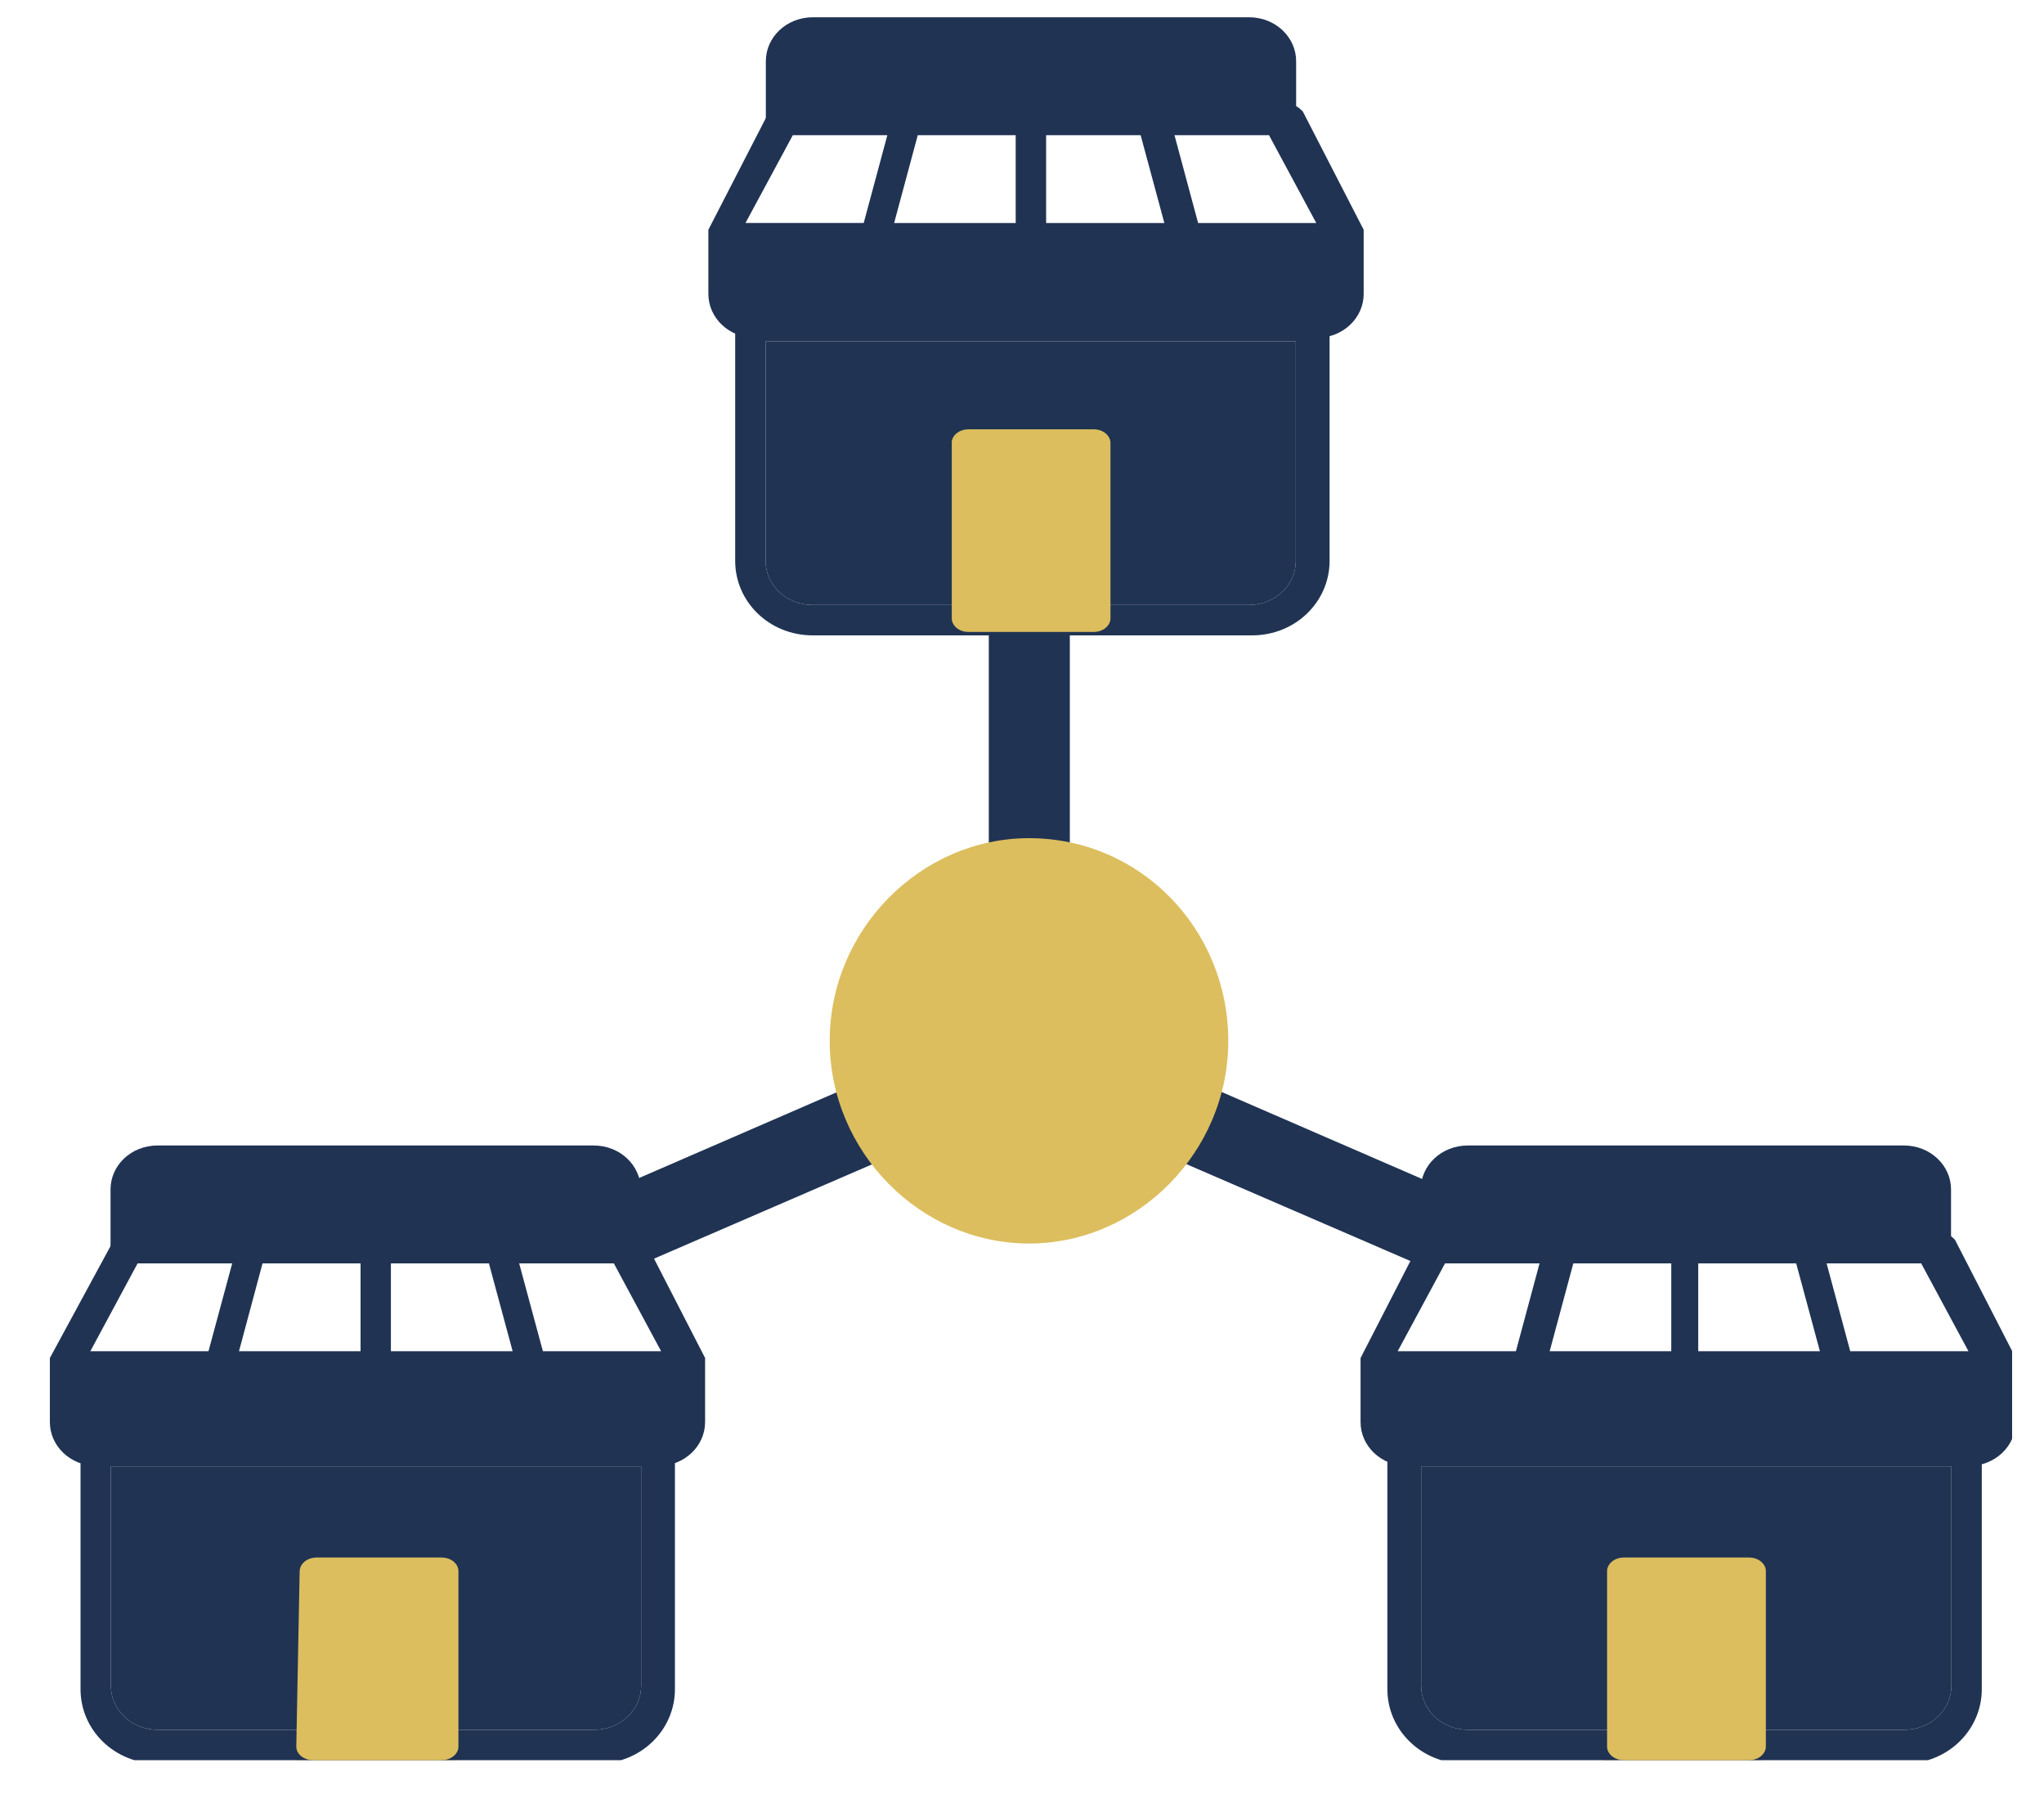 <svg width="25" height="22" fill="none" xmlns="http://www.w3.org/2000/svg"><g clip-path="url(#a)"><path fill-rule="evenodd" clip-rule="evenodd" d="M13.085 7.313v3.428h-.991V7.313h.991z" fill="#203353"/><path d="m10.444 13.266-3.428 1.487.743.743 3.057-1.322-.372-.908zM14.739 13.266l3.428 1.487-.743.743-3.057-1.322.372-.908z" fill="#203353"/><path fill-rule="evenodd" clip-rule="evenodd" d="M10.148 12.729c0-1.364 1.116-2.479 2.438-2.479 1.363 0 2.437 1.115 2.437 2.479 0 1.363-1.115 2.478-2.437 2.478-1.322 0-2.438-1.115-2.438-2.479z" fill="#DCBE5E"/><path fill-rule="evenodd" clip-rule="evenodd" d="M9.367.748c0-.29.248-.537.578-.537h5.33c.33 0 .578.248.578.537v.702c0 .083-.083.165-.207.165H9.574c-.124 0-.207-.082-.207-.165V.748z" fill="#203353"/><path d="M13.543 7.563c0 .082-.083.165-.207.165h.207v-.165zM11.847 7.767c-.124 0-.206-.083-.206-.165v.165h.206z" fill="#DCBE5E"/><path fill-rule="evenodd" clip-rule="evenodd" d="M8.992 3.97c0-.083.083-.165.207-.165h6.857c.124 0 .206.082.206.165V6.86c0 .496-.413.91-.95.91h-5.37c-.537 0-.95-.414-.95-.91V3.97zm.372.206v2.685c0 .29.248.537.578.537h5.329c.33 0 .578-.247.578-.537V4.176H9.364z" fill="#203353"/><path d="M9.364 4.176v2.685c0 .29.248.537.578.537h5.329c.33 0 .578-.247.578-.537V4.176H9.364z" fill="#203353"/><path fill-rule="evenodd" clip-rule="evenodd" d="M9.573 1.281c-.083 0-.124.042-.165.083L8.664 2.81v.784c0 .29.248.538.578.538H16.1c.331 0 .579-.248.579-.537V2.81l-.744-1.446c-.041-.041-.082-.083-.165-.083H9.573zm6.526 1.446-.578-1.074h-1.156l.289 1.074h1.445zm-3.304-1.074v1.074h1.446l-.29-1.074h-1.156zm-1.57 0-.289 1.074h1.487V1.653h-1.198zM9.118 2.727l.579-1.074h1.156l-.289 1.074H9.118zM1.352 14.545c0-.29.247-.537.578-.537h5.329c.33 0 .578.248.578.537v.702c0 .083-.083.165-.207.165H1.558c-.124 0-.206-.082-.206-.165v-.702z" fill="#203353"/><path d="M5.566 21.36c0 .082-.083.165-.207.165h.207v-.166zM3.832 21.525c-.124 0-.207-.083-.207-.166v.166h.207z" fill="#DCBE5E"/><path fill-rule="evenodd" clip-rule="evenodd" d="M.984 17.767c0-.083.083-.165.207-.165h6.857c.124 0 .207.082.207.165v2.891c0 .496-.413.91-.95.91h-5.37c-.538 0-.95-.414-.95-.91v-2.891zm.372.165v2.685c0 .29.248.537.578.537h5.33c.33 0 .578-.248.578-.537v-2.685H1.356z" fill="#203353"/><path d="M1.356 17.932v2.685c0 .29.248.537.578.537h5.33c.33 0 .578-.248.578-.537v-2.685H1.356z" fill="#203353"/><path fill-rule="evenodd" clip-rule="evenodd" d="M1.56 15.078c-.083 0-.124.041-.166.083L.61 16.607v.784c0 .29.248.537.579.537h6.857c.33 0 .578-.248.578-.537v-.784L7.88 15.16c-.083-.042-.166-.083-.248-.083H1.559zm6.526 1.446-.578-1.074H6.35l.29 1.074h1.445zM4.781 15.45v1.074H6.27l-.29-1.074H4.781zm-1.57 0-.288 1.074H4.41V15.45H3.212zm-2.106 1.074.578-1.074H2.84l-.29 1.074H1.106zM17.377 14.545c0-.29.248-.537.579-.537h5.328c.33 0 .579.248.579.537v.702c0 .083-.083.165-.207.165h-6.113c-.124 0-.207-.082-.207-.165v-.702h.041z" fill="#203353"/><path d="M21.55 21.36c0 .082-.082.165-.206.165h.206v-.166zM19.816 21.525c-.124 0-.207-.083-.207-.166v.166h.207z" fill="#DCBE5E"/><path fill-rule="evenodd" clip-rule="evenodd" d="M16.969 17.767c0-.083.082-.165.206-.165h6.857c.124 0 .207.082.207.165v2.891c0 .496-.413.91-.95.91h-5.37c-.537 0-.95-.414-.95-.91v-2.891zm.413.165v2.685c0 .29.248.537.578.537h5.329c.33 0 .578-.248.578-.537v-2.685h-6.485z" fill="#203353"/><path d="M17.382 17.932v2.685c0 .29.248.537.578.537h5.329c.33 0 .578-.248.578-.537v-2.685h-6.485z" fill="#203353"/><path fill-rule="evenodd" clip-rule="evenodd" d="M17.55 15.078c-.083 0-.125.041-.166.083l-.743 1.446v.784c0 .29.248.537.578.537h6.857c.33 0 .578-.248.578-.537v-.784l-.743-1.446c-.042-.042-.083-.083-.165-.083h-6.197zm5.948.372.578 1.074H22.63l-.289-1.074h1.157zm-2.727 1.074V15.45h1.198l.29 1.074H20.77zm-1.817 0 .289-1.074h1.198v1.074h-1.487zm-1.28-1.074-.579 1.074h1.446l.289-1.074h-1.157z" fill="#203353"/><path fill-rule="evenodd" clip-rule="evenodd" d="M3.666 19.212c0-.082.083-.165.207-.165H5.4c.124 0 .207.082.207.165v2.148c0 .083-.083.165-.207.165h-1.57c-.123 0-.206-.082-.206-.165l.041-2.148zM19.656 19.212c0-.082.083-.165.207-.165h1.528c.124 0 .207.082.207.165v2.148c0 .083-.083.165-.207.165h-1.528c-.124 0-.207-.082-.207-.165v-2.148zM11.64 5.415c0-.082.083-.165.207-.165h1.529c.123 0 .206.083.206.165v2.148c0 .083-.083.165-.206.165h-1.529c-.124 0-.206-.082-.206-.165V5.415z" fill="#DCBE5E"/></g><defs><clipPath id="a"><path fill="#fff" transform="translate(.61 .21)" d="M0 0h24v21.315H0z"/></clipPath></defs></svg>